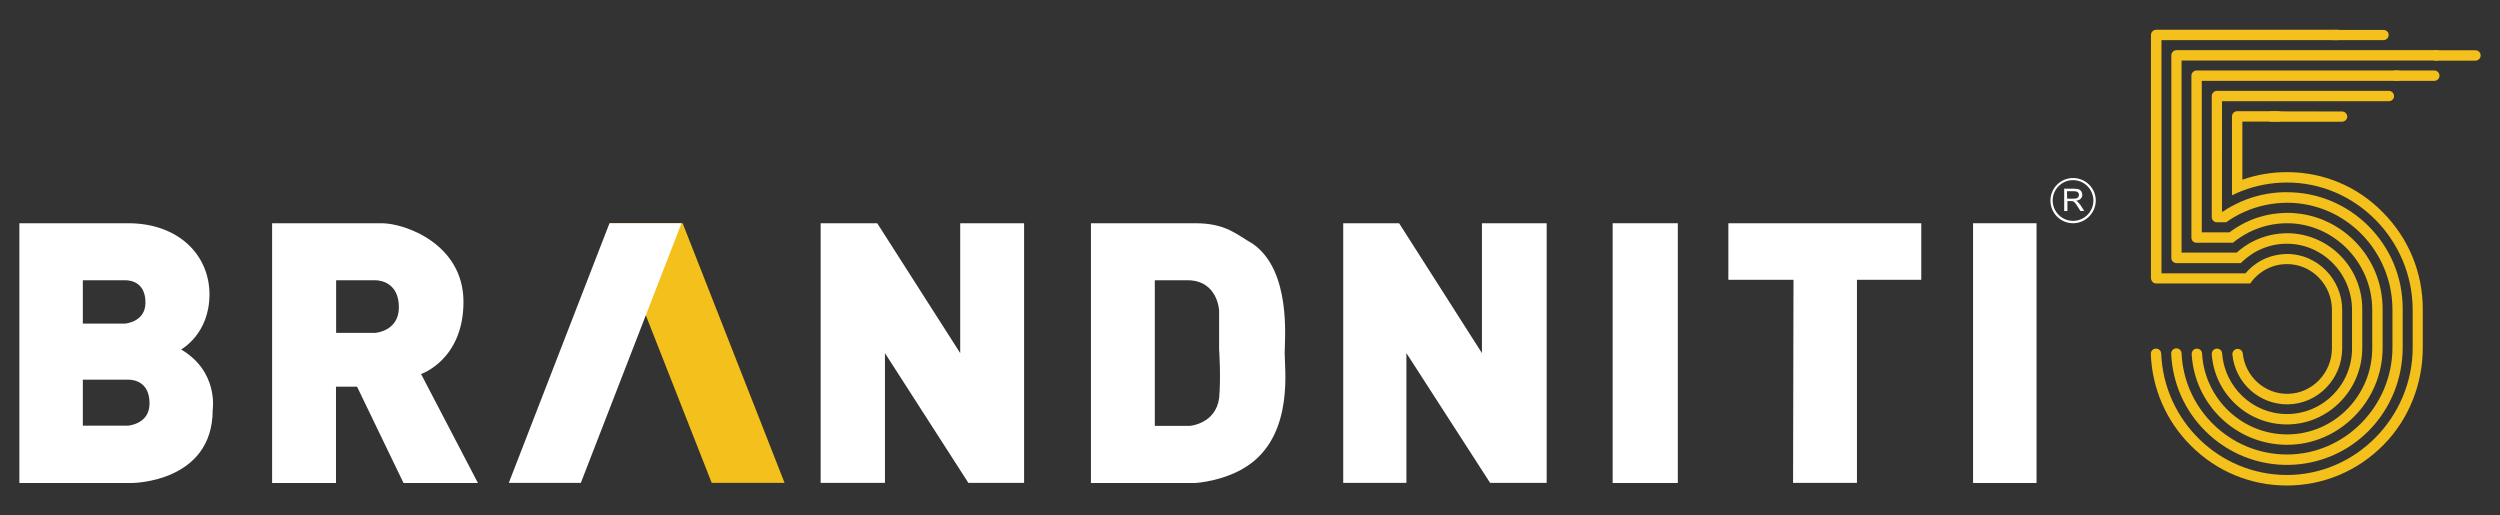 <?xml version="1.0" encoding="utf-8"?>
<!-- Generator: Adobe Illustrator 25.4.1, SVG Export Plug-In . SVG Version: 6.00 Build 0)  -->
<svg version="1.1" id="Layer_1" xmlns="http://www.w3.org/2000/svg" xmlns:xlink="http://www.w3.org/1999/xlink" x="0px" y="0px"
	 viewBox="0 0 1780.6 367" style="enable-background:new 0 0 1780.6 367;" xml:space="preserve">
<rect x="0" y="0" width="1780.6" height="367" fill="#333333" stroke="none"/>
<style type="text/css">
	.st0{fill:#FFFFFF;}
	.st1{fill:#F4C01B;}
	.st2{fill:#C4932C;}
</style>
<g>
	<path id="XMLID_00000182522771450528934030000013995159932489650867_" class="st0" d="M1476.5,159c-8.9,0-16.1-7.2-16.1-16.1
		c0-8.9,7.2-16.1,16.1-16.1s16.2,7.2,16.2,16.1C1492.6,151.7,1485.4,159,1476.5,159 M1476.5,128.3c-8,0-14.5,6.5-14.5,14.5
		s6.5,14.5,14.5,14.5s14.5-6.5,14.5-14.5C1491,134.9,1484.5,128.3,1476.5,128.3"/>
	<path id="XMLID_00000170262696146811619420000016396157497976153740_" class="st0" d="M1470.2,150.4v-16h7.1c1.4,0,2.5,0.2,3.3,0.4
		c0.7,0.3,1.3,0.8,1.8,1.5c0.4,0.7,0.7,1.5,0.7,2.4c0,1.1-0.4,2.1-1.1,2.8c-0.7,0.8-1.9,1.3-3.4,1.5c0.5,0.3,1,0.5,1.3,0.8
		c0.6,0.6,1.2,1.3,1.8,2.1l2.8,4.4h-2.7l-2.1-3.3c-0.6-1-1.1-1.7-1.5-2.2s-0.8-0.9-1.1-1.1c-0.3-0.2-0.6-0.3-1-0.4
		c-0.2-0.1-0.6-0.1-1.2-0.1h-2.4v7.1h-2.3V150.4z M1472.3,141.5h4.5c1,0,1.8-0.1,2.3-0.3s1-0.5,1.2-1c0.3-0.4,0.4-0.9,0.4-1.4
		c0-0.8-0.3-1.4-0.8-1.9c-0.6-0.5-1.4-0.7-2.6-0.7h-5.1L1472.3,141.5L1472.3,141.5z"/>
</g>
<polygon id="XMLID_00000179644337317226673830000000150975825720750213_" class="st1" points="558.8,343.9 506.9,343.9 434.2,159 
	486.2,159 "/>
<polygon id="XMLID_00000078746223869452393010000010088243299465433771_" class="st0" points="584.5,343.9 584.5,159 624.8,159 
	683.9,251.5 683.9,159 729.4,159 729.4,343.9 689.7,343.9 630.3,251.5 630.3,343.9 "/>
<path id="XMLID_00000074406365212994026250000009490771030221072285_" class="st0" d="M915,251.5c0-9.8,4.9-58.8-22.8-77.9
	c-11.2-6.3-18.7-14.6-40.9-14.6H777v185h74.3c0,0,23.2-1.2,40.3-14.4C921,306.8,915,263,915,251.5 M868.3,283.7
	c-2.6,18.2-20.7,19.6-20.7,19.6h-25.1V199.6h23.2c21.7,0,22.6,21.6,22.6,21.6v27.4C868.3,248.6,869.7,269.3,868.3,283.7"/>
<polygon id="XMLID_00000133512548075778200920000015350180973515640223_" class="st0" points="956.7,343.9 1001.7,343.9 
	1001.7,251.5 1061.3,343.9 1101.6,343.9 1101.6,159 1055.5,159 1055.5,251.5 996.5,159 956.7,159 "/>
<rect id="XMLID_00000059311178442258584210000004539375326350646918_" x="1148.6" y="159" class="st0" width="46.4" height="185"/>
<polygon id="XMLID_00000016776305314771921450000012255957674386319751_" class="st0" points="1277.1,343.9 1322.6,343.9 
	1322.6,199.3 1368.4,199.3 1368.4,159 1231,159 1231,199.3 1277.4,199.3 "/>
<rect id="XMLID_00000154418050185955017260000015770647600104818600_" x="1405.3" y="159" class="st0" width="45.2" height="185"/>
<path id="XMLID_00000175287311698004765760000010675003689949814175_" class="st0" d="M299.9,266.4c0,0,30.2-10.1,30.2-51.4
	s-41.8-56-58.2-56h-78.1v185h45.5v-68.6h15l33.1,68.6h53L299.9,266.4z M267.2,237.1h-27.8v-37.5h27.8c4.3,0,16.9,2.1,16.9,19.3
	C284.1,236,267.2,237.1,267.2,237.1"/>
<path id="XMLID_00000071521687948478538130000005185652019695213245_" class="st0" d="M129,248.9c0,0,20.2-10.9,20.2-39.2
	c0-28.2-22.2-50.7-57.9-50.7H13.8v185h80.4c0,0,57.3-0.3,57.3-52.1C151.5,291.8,155.8,264.7,129,248.9 M59,199.6h30.2
	c4.3,0,14.4,1.7,14.4,15.9c0,14.1-14.7,15-14.7,15H59V199.6z M90.9,303.2H59v-32.8h32.2c4.6,0,15.3,1.8,15.3,16.9
	C106.6,302.3,90.9,303.2,90.9,303.2"/>
<polygon id="XMLID_00000079452917308452265750000009155263805283653287_" class="st0" points="362.4,343.9 413.7,343.9 485.4,159 
	434.1,159 "/>
<path class="st2" d="M1492.6,247.1"/>
<g>
	<g>
		<g>
			<path class="st1" d="M1629,122.6c-11,0-21.8,1.8-31.9,5.4V86.6h25.3c2.1,0,3.8-1.8,3.7-3.9c-0.1-2-1.8-3.5-3.8-3.5h-28.9
				c-2,0-3.7,1.7-3.7,3.7v56.2c2.4-1.2,4.8-2.2,7.3-3.2c9.7-3.7,20.2-5.8,31.2-5.9c49.6-0.4,90.2,40.9,90.2,90.8v26.7
				c0,49.6-40.4,90.9-89.7,90.8c-48.1-0.1-87.5-38.5-89.4-86.5c-0.1-2-1.7-3.5-3.7-3.5l0,0c-2.1,0-3.8,1.7-3.7,3.8
				c0.9,24.6,10.9,47.6,28.3,65.1c18.3,18.4,42.6,28.6,68.5,28.6c26.1,0,50.6-10.3,69-29c18.1-18.4,27.9-43.4,27.9-69.2v-27.4
				c0-26-10.1-50.5-28.4-68.9C1679.2,132.8,1654.9,122.6,1629,122.6z"/>
		</g>
		<path class="st1" d="M1617.9,79.3c-2,0-3.7,1.7-3.7,3.7s1.6,3.7,3.7,3.7h50.1c2,0,3.7-1.5,3.8-3.4c0.1-2.2-1.6-3.9-3.7-3.9
			L1617.9,79.3L1617.9,79.3z"/>
		<g>
			<path class="st1" d="M1705.1,68.2c-0.1-2-1.8-3.5-3.8-3.5H1579c-2,0-3.7,1.7-3.7,3.7v86.2c0,0.7,0.2,1.4,0.5,1.9
				c0.6,1.1,1.8,1.8,3.1,1.8h6.7c4-2.9,8.4-5.4,12.9-7.4c9.4-4.2,19.8-6.5,30.8-6.5c41.4,0.2,74.7,34.5,74.7,76.2v26.9
				c0,41.6-33.8,76.2-75.1,76.2c-40.3,0-73.3-32-75.1-72.1c-0.1-2-1.7-3.5-3.7-3.5l0,0c-2.1,0-3.8,1.8-3.7,3.9
				c1,21,9.6,40.5,24.6,55.3c15.9,15.7,37.4,24.3,59.7,23.8c21.5-0.5,41.7-9.2,56.9-24.8c15.3-15.7,23.7-36.9,23.7-58.9v-27.5
				c0-22.2-8.6-43-24.2-58.7s-36.3-24.3-58.3-24.3c-0.9,0-1.7,0-2.6,0c-10.5,0.3-20.6,2.6-30,6.7c-4.5,2-8.9,4.3-13,7.1h-0.6V72.1
				h118.8C1703.6,72.1,1705.3,70.3,1705.1,68.2z"/>
		</g>
		<path class="st1" d="M1629.2,309.4c-32.4,0.1-59-25.5-60.8-57.6c-0.1-2-1.7-3.5-3.7-3.5l0,0c-2.1,0-3.8,1.8-3.7,3.9
			c2,36,31.7,64.6,68,64.6c37.4,0,68-31.4,68-69.1v-27.6c0-37.8-30.5-68.5-68.1-68.5c-0.9,0-1.8,0-2.6,0.1
			c-9.6,0.4-18.6,2.7-26.8,6.7c-4.1,2-8,4.4-11.6,7.1h-19.7V57.6h139.3c2.1,0,3.8-1.8,3.7-3.9c-0.1-2-1.8-3.5-3.8-3.5h-142.9
			c-2,0-3.7,1.7-3.7,3.7v115.3c0,1,0.4,1.9,1,2.6c0.7,0.7,1.6,1.1,2.6,1.1h26c3.5-2.9,7.3-5.3,11.3-7.4c8.2-4.1,17.4-6.5,27.2-6.5
			c33.4,0,60.7,28.1,60.7,61.7v27C1689.7,281.5,1662.7,309.3,1629.2,309.4z"/>
		<path class="st1" d="M1733.7,50.2h-27.2c-2,0-3.7,1.7-3.7,3.7s1.6,3.7,3.7,3.7h27.3c2.1,0,3.8-1.8,3.7-3.9
			C1737.4,51.7,1735.7,50.2,1733.7,50.2z"/>
		<g>
			<path class="st1" d="M1766.8,39.2c-0.1-2-1.8-3.4-3.8-3.4h-28.2c-2,0-3.7,1.7-3.7,3.7s1.6,3.7,3.7,3.7h28.4
				C1765.3,43.1,1767,41.3,1766.8,39.2z"/>
		</g>
		<g>
			<path class="st1" d="M1735.4,35.7h-185.2c-2,0-3.7,1.7-3.7,3.7v144.3c0,0.3,0,0.7,0.1,1c0.4,1.6,1.9,2.7,3.5,2.7h45.9
				c2.8-2.8,6-5.3,9.4-7.4c6.8-4,14.7-6.4,23.1-6.4c25.7-0.2,46.7,21.3,46.7,47.1v27.6c0,25.7-20.8,46.6-46.3,46.6
				c-24.4,0-44.4-19.1-46.2-43.2c-0.1-1.9-1.7-3.4-3.7-3.4l0,0c-2.1,0-3.8,1.8-3.7,4c2,28,25.3,50.1,53.7,50
				c29.6-0.1,53.5-24.7,53.5-54.5v-27.7c0-29.8-24.1-54-53.6-54c-0.9,0-1.8,0-2.6,0.1c-8.4,0.4-16.3,2.8-23.3,6.6
				c-3.6,2-6.9,4.4-9.9,7.1h-39.3V43.1h181.7c2.1,0,3.8-1.8,3.7-3.9C1739,37.2,1737.3,35.7,1735.4,35.7z"/>
		</g>
		<path class="st1" d="M1533.8,201.4c0.6,0.3,1.2,0.5,1.9,0.5h67c1.9-2.8,4.3-5.3,7.1-7.4c5.3-4,11.8-6.4,18.9-6.4
			c17.7-0.2,32.2,14.7,32.2,32.5V248c0,17.6-14,32.3-31.5,32.5c-16.6,0.2-30.3-12.5-32-28.7c-0.2-1.9-1.8-3.3-3.7-3.3
			c-2.2,0-3.9,1.9-3.7,4.1c2,19.9,18.9,35.5,39.2,35.4c21.6-0.1,39-18.1,39-39.9v-27.4c0-21.7-17.7-39.9-39.3-39.8
			c-0.9,0-1.7,0-2.5,0.1c-7.1,0.5-13.7,2.8-19.2,6.6c-3,2-5.6,4.4-7.9,7.1h-59.8V28.6H1665c2.1,0,3.8-1.8,3.7-3.9
			c-0.1-2-1.8-3.5-3.8-3.5h-129.2c-2,0-3.7,1.7-3.7,3.7v173.3C1532.1,199.5,1532.8,200.7,1533.8,201.4z"/>
		<path class="st1" d="M1661.3,28.6h36.3c2.1,0,3.8-1.8,3.7-3.9c-0.1-2-1.8-3.4-3.8-3.4h-36.1c-2,0-3.7,1.7-3.7,3.7
			C1657.6,26.9,1659.2,28.6,1661.3,28.6z"/>
	</g>
</g>
</svg>
